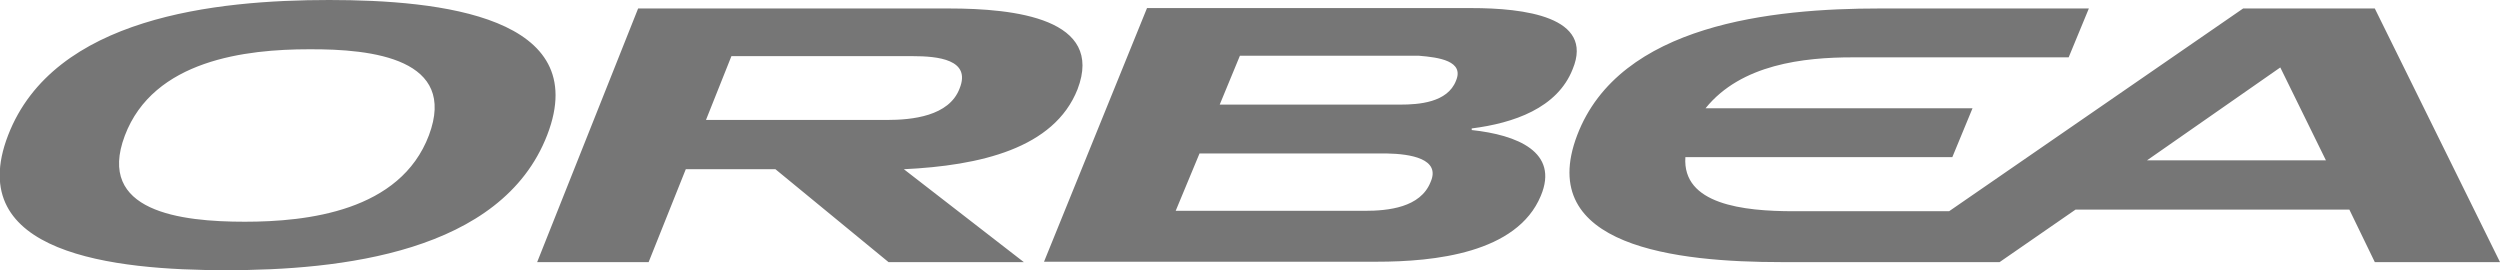 <?xml version="1.0" encoding="utf-8"?>
<!-- Generator: Adobe Illustrator 24.3.0, SVG Export Plug-In . SVG Version: 6.00 Build 0)  -->
<svg version="1.1" id="Layer_1" xmlns="http://www.w3.org/2000/svg" xmlns:xlink="http://www.w3.org/1999/xlink" x="0px" y="0px"
	 viewBox="0 0 619 66.9" style="enable-background:new 0 0 619 66.9;" xml:space="preserve">
<style type="text/css">
	.st0{fill:#767676;}
</style>
<path class="st0" d="M81.5,0C53.5,0,13.3,4.2,2,33.5s26,33.4,54,33.4s68.2-4.2,79.5-33.5S109.1,0,81.5,0z M106.2,33.5
	c-7.1,18.8-30.1,21.4-45.6,21.4c-15.9,0-36.8-2.5-29.7-21.3S61,12.2,76.5,12.2C92.4,12.1,113.3,14.6,106.2,33.5z M389.4,17.1
	C394.8,4.1,377.3,2,364.3,2H284l-25.5,62.8h82.4c14.2,0,34.7-2.1,40.6-16.3c4.6-10.9-5.9-15.1-17.1-16.3v-0.4
	C374.7,30.5,385.6,26.8,389.4,17.1z M354.2,45.1c-2.5,6.3-10.5,7.1-16.3,7.1h-46.8L297,38h46.4C349.2,38.1,356.8,39.3,354.2,45.1
	L354.2,45.1z M360.5,20c-2.1,5.4-9.2,5.9-13.8,5.9H302l5-12.1h44.3C356.3,14.2,362.6,15.1,360.5,20L360.5,20z M266.8,22.1
	c6.7-17.5-15.5-20-31.8-20h-77l-25,62.8h27.6l9.2-23H192l28,23h33.5l-29.7-23C242.6,41,261,36.8,266.8,22.1L266.8,22.1z M219.6,29.7
	h-44.8l6.3-15.8h44.8c6.3,0,14.6,0.8,11.7,8C235,28.8,225.8,29.7,219.6,29.7L219.6,29.7z M588,2.1h-32.6l-72.8,50.2h-38.5
	c-12.5,0-27.6-1.7-26.8-13.4h66.1l5-12.1h-66.1c8.8-10.9,24.3-12.6,36.4-12.6h53.5l5-12.1h-51.8c-26.4,0-64.4,3.8-74.9,31.4
	s24.7,31.4,50.6,31.4h54l18.8-13h67.8l6.3,13h31L588,2.1z M531.6,39.7l33-23l11.3,23H531.6z"/>
</svg>
